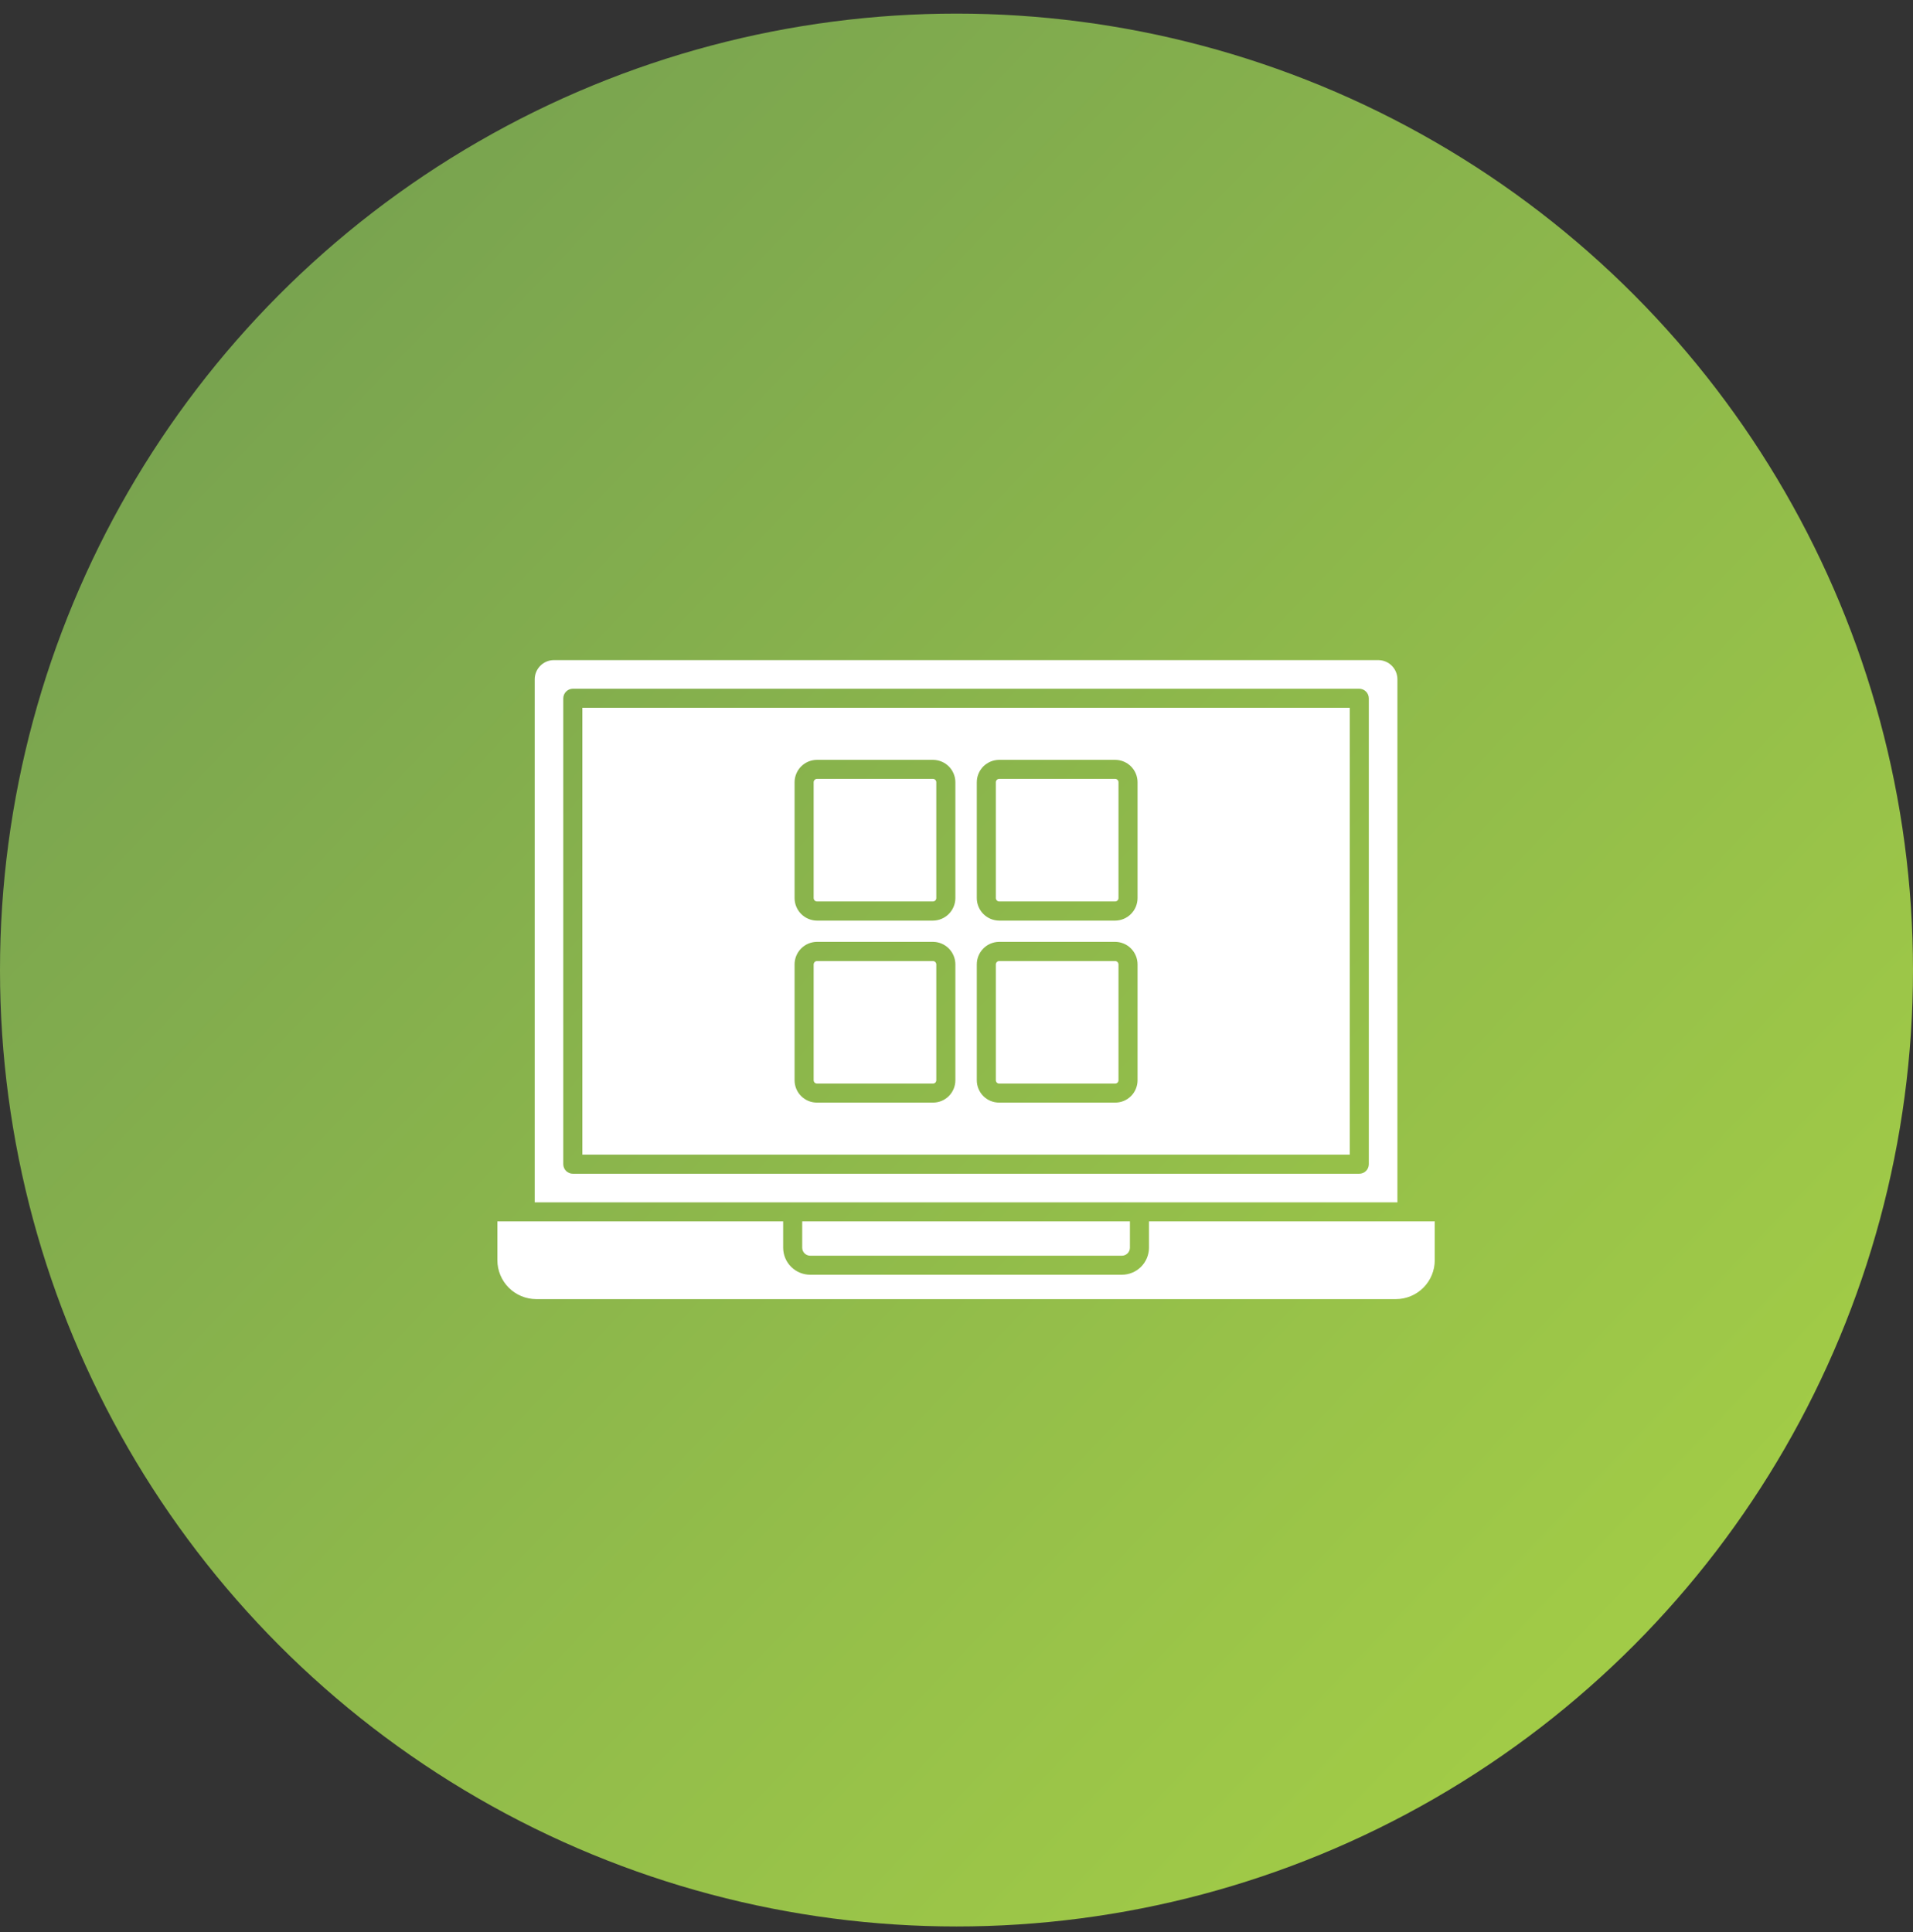 <?xml version="1.0" encoding="UTF-8"?>
<svg xmlns="http://www.w3.org/2000/svg" width="100" height="101" viewBox="0 0 100 101" fill="none">
  <rect x="0" y="0" width="100" height="101" fill="#333333" stroke="none"/>
  <circle cx="50" cy="50.711" r="50" fill="url(#paint0_linear_518_2523)"></circle>
  <path fill-rule="evenodd" clip-rule="evenodd" d="M42.533 40.895C42.533 40.871 42.537 40.849 42.546 40.827C42.555 40.806 42.568 40.786 42.584 40.77C42.601 40.753 42.62 40.74 42.642 40.731C42.663 40.723 42.686 40.718 42.709 40.718H48.766C48.79 40.718 48.813 40.722 48.835 40.731C48.856 40.74 48.876 40.753 48.892 40.769C48.909 40.786 48.922 40.805 48.931 40.827C48.94 40.848 48.945 40.871 48.944 40.895V46.949C48.945 46.972 48.94 46.995 48.931 47.017C48.922 47.038 48.909 47.058 48.892 47.074C48.876 47.09 48.856 47.103 48.835 47.112C48.813 47.121 48.79 47.125 48.766 47.125H42.709C42.686 47.125 42.663 47.12 42.642 47.112C42.62 47.103 42.601 47.09 42.584 47.074C42.568 47.057 42.555 47.038 42.546 47.016C42.537 46.995 42.533 46.972 42.533 46.949V40.895ZM42.709 48.127H48.766C49.078 48.126 49.377 48.001 49.597 47.78C49.817 47.559 49.941 47.26 49.941 46.949V40.895C49.941 40.741 49.91 40.588 49.851 40.446C49.792 40.303 49.706 40.174 49.596 40.065C49.487 39.957 49.358 39.87 49.215 39.812C49.073 39.753 48.92 39.723 48.766 39.723H42.709C42.555 39.723 42.403 39.753 42.26 39.812C42.118 39.871 41.989 39.957 41.88 40.066C41.771 40.175 41.684 40.304 41.626 40.446C41.567 40.588 41.536 40.741 41.536 40.895V46.949C41.536 47.26 41.659 47.559 41.879 47.78C42.099 48.001 42.398 48.126 42.709 48.127ZM42.533 50.416C42.534 50.369 42.553 50.325 42.586 50.292C42.618 50.259 42.663 50.24 42.709 50.24H48.766C48.813 50.24 48.858 50.259 48.891 50.291C48.925 50.324 48.944 50.369 48.944 50.416V56.476C48.943 56.522 48.924 56.566 48.891 56.598C48.857 56.63 48.812 56.647 48.766 56.646H42.709C42.663 56.646 42.619 56.629 42.586 56.597C42.553 56.566 42.534 56.522 42.533 56.476V50.416V50.416ZM42.709 57.641H48.766C48.92 57.642 49.072 57.613 49.215 57.555C49.357 57.497 49.487 57.411 49.596 57.303C49.705 57.195 49.791 57.066 49.851 56.924C49.91 56.782 49.94 56.63 49.941 56.477V50.416C49.941 50.104 49.817 49.805 49.597 49.584C49.377 49.363 49.078 49.238 48.766 49.237H42.709C42.398 49.239 42.099 49.363 41.879 49.584C41.659 49.805 41.536 50.104 41.536 50.416V56.476C41.536 56.63 41.567 56.782 41.626 56.924C41.685 57.066 41.772 57.194 41.881 57.303C41.99 57.411 42.119 57.496 42.261 57.555C42.403 57.613 42.556 57.642 42.709 57.641V57.641ZM52.057 40.895C52.057 40.871 52.061 40.848 52.07 40.827C52.079 40.805 52.092 40.786 52.108 40.769C52.125 40.753 52.144 40.74 52.166 40.731C52.187 40.723 52.21 40.718 52.234 40.718H58.292C58.315 40.718 58.338 40.722 58.359 40.731C58.381 40.74 58.401 40.753 58.417 40.769C58.434 40.786 58.447 40.805 58.455 40.827C58.464 40.848 58.469 40.871 58.468 40.895V46.949C58.469 46.972 58.464 46.995 58.455 47.016C58.447 47.038 58.434 47.057 58.417 47.074C58.401 47.09 58.381 47.103 58.359 47.112C58.338 47.121 58.315 47.125 58.292 47.125H52.234C52.21 47.125 52.187 47.12 52.166 47.112C52.144 47.103 52.125 47.09 52.108 47.074C52.092 47.057 52.079 47.038 52.07 47.016C52.061 46.995 52.057 46.972 52.057 46.949V40.895ZM52.234 48.127H58.292C58.603 48.126 58.902 48.001 59.121 47.78C59.341 47.559 59.464 47.26 59.464 46.949V40.895C59.464 40.741 59.434 40.588 59.375 40.446C59.316 40.304 59.23 40.175 59.121 40.066C59.012 39.957 58.883 39.871 58.74 39.812C58.598 39.753 58.446 39.723 58.292 39.723H52.234C52.08 39.723 51.927 39.753 51.785 39.812C51.643 39.871 51.513 39.957 51.404 40.066C51.295 40.175 51.209 40.304 51.15 40.446C51.091 40.588 51.061 40.741 51.061 40.895V46.949C51.061 47.26 51.184 47.559 51.404 47.78C51.623 48.001 51.922 48.126 52.234 48.127ZM52.057 50.416C52.057 50.369 52.076 50.325 52.109 50.292C52.142 50.259 52.187 50.24 52.234 50.24H58.292C58.338 50.24 58.383 50.259 58.416 50.292C58.449 50.325 58.468 50.369 58.468 50.416V56.476C58.468 56.499 58.463 56.522 58.454 56.542C58.445 56.563 58.431 56.582 58.415 56.598C58.399 56.613 58.379 56.626 58.358 56.634C58.337 56.642 58.314 56.646 58.292 56.646H52.234C52.188 56.647 52.143 56.629 52.11 56.598C52.077 56.566 52.058 56.522 52.057 56.476V50.416V50.416ZM52.234 57.641H58.292C58.445 57.642 58.597 57.613 58.74 57.555C58.882 57.497 59.011 57.411 59.12 57.303C59.229 57.195 59.315 57.066 59.374 56.924C59.433 56.782 59.464 56.63 59.464 56.477V50.416C59.464 50.104 59.341 49.805 59.121 49.584C58.902 49.363 58.603 49.239 58.292 49.237H52.234C51.922 49.239 51.623 49.363 51.404 49.584C51.184 49.805 51.061 50.104 51.061 50.416V56.476C51.061 56.63 51.092 56.782 51.151 56.924C51.21 57.066 51.296 57.194 51.405 57.303C51.514 57.411 51.643 57.497 51.785 57.555C51.928 57.613 52.08 57.642 52.234 57.641V57.641ZM26 63.851V65.883C26.001 66.421 26.215 66.937 26.596 67.318C26.977 67.699 27.493 67.913 28.032 67.914H72.969C73.507 67.913 74.023 67.699 74.404 67.318C74.785 66.938 74.999 66.421 75 65.883V63.851H60.062V65.232C60.059 65.606 59.909 65.964 59.644 66.228C59.378 66.492 59.019 66.64 58.645 66.64H42.354C41.98 66.64 41.621 66.492 41.356 66.228C41.091 65.964 40.941 65.606 40.939 65.232V63.851H26ZM41.935 63.851H59.065V65.232C59.064 65.342 59.019 65.447 58.94 65.524C58.861 65.602 58.756 65.645 58.646 65.645H42.354C42.244 65.645 42.139 65.602 42.06 65.524C41.981 65.447 41.936 65.342 41.935 65.232V63.851ZM27.952 35.511V62.855H73.048V35.511C73.048 35.247 72.943 34.993 72.757 34.805C72.57 34.617 72.317 34.511 72.052 34.509H28.948C28.683 34.511 28.43 34.617 28.244 34.805C28.057 34.993 27.952 35.247 27.952 35.511ZM70.558 60.363V37.001H30.442V60.363H70.558ZM71.056 36.005H29.943C29.811 36.007 29.685 36.06 29.592 36.154C29.498 36.248 29.446 36.374 29.445 36.507V60.864C29.446 60.996 29.499 61.122 29.592 61.214C29.686 61.307 29.811 61.359 29.943 61.359H71.056C71.188 61.359 71.314 61.307 71.407 61.214C71.5 61.122 71.552 60.996 71.553 60.864V36.507C71.553 36.375 71.5 36.248 71.407 36.154C71.314 36.06 71.188 36.007 71.056 36.005Z" fill="white"></path>
  <defs>
    <linearGradient id="paint0_linear_518_2523" x1="-5" y1="11.211" x2="178.5" y2="186.211" gradientUnits="userSpaceOnUse">
      <stop stop-color="#729D51"></stop>
      <stop offset="0.457" stop-color="#A1CB47"></stop>
      <stop offset="0.995" stop-color="#729D51"></stop>
    </linearGradient>
  </defs>
</svg>
